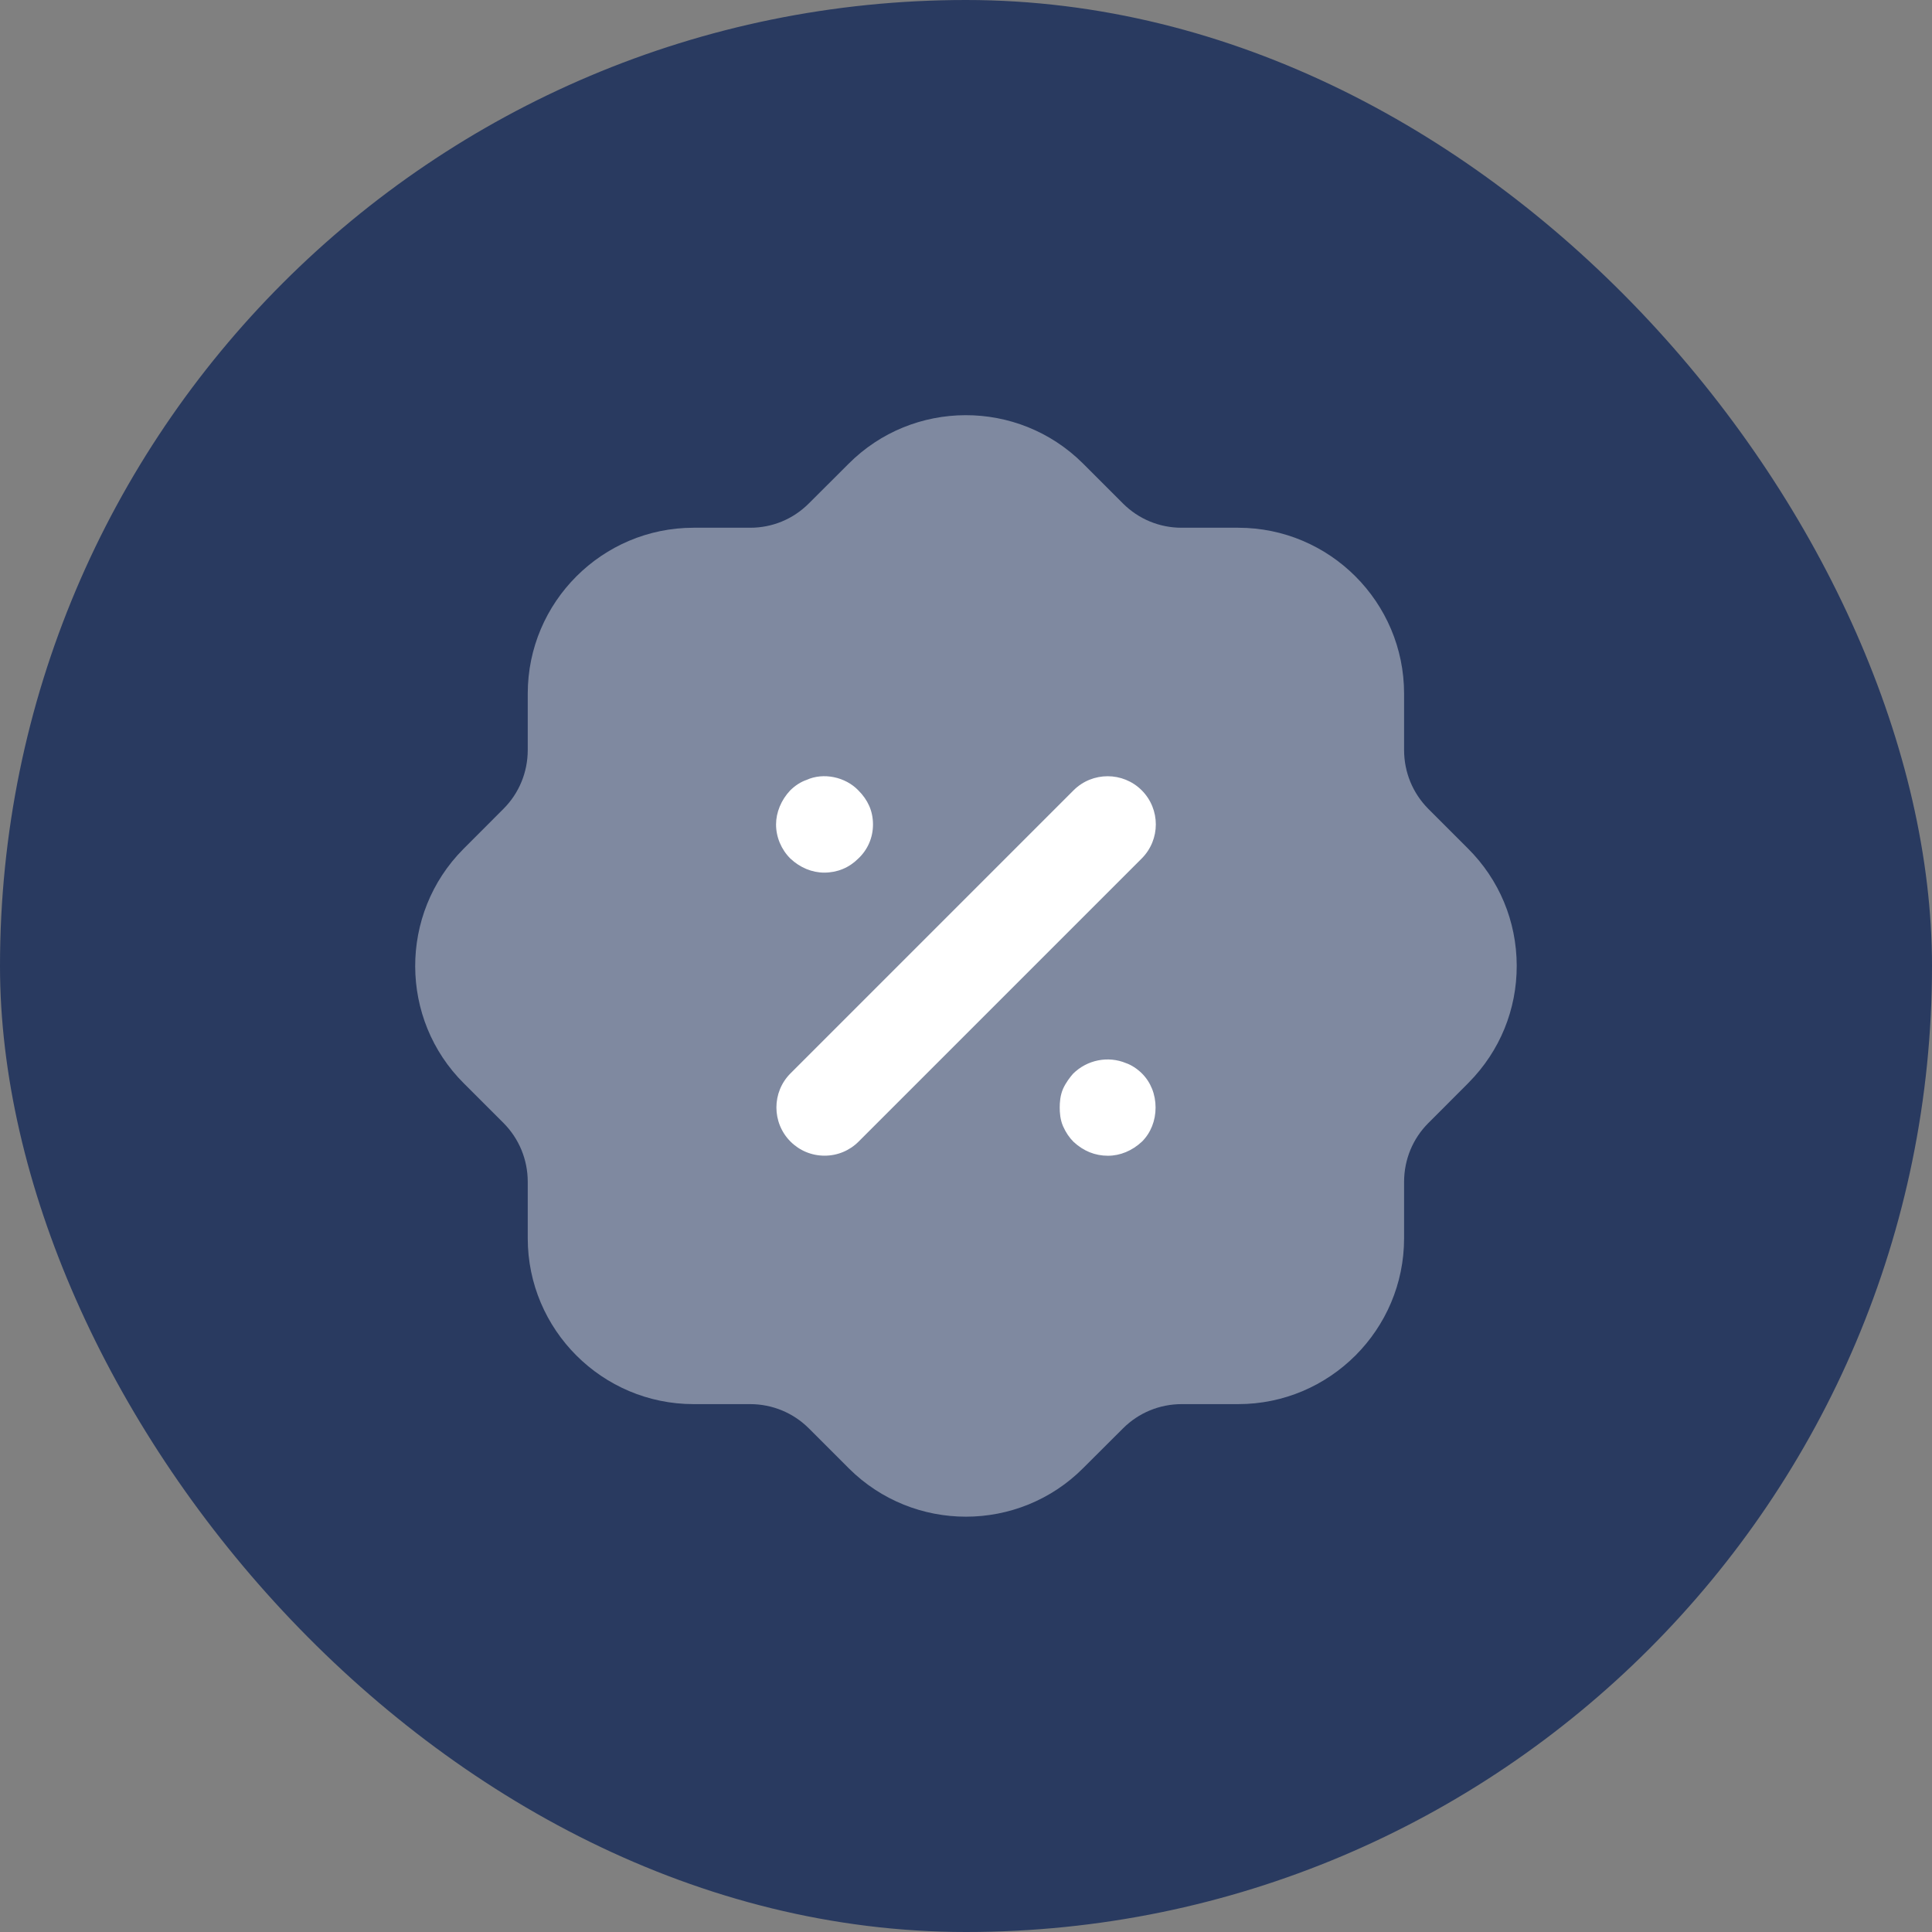 <svg width="57" height="57" viewBox="0 0 57 57" fill="none" xmlns="http://www.w3.org/2000/svg">
<rect x="0" y="0" width="57" height="57" fill="#808080" stroke="none"/>
<rect width="57" height="57" rx="28.5" fill="#293A60"/>
<path opacity="0.4" d="M28.498 44.747C27.249 44.747 26.001 44.273 25.047 43.325L23.861 42.139C23.401 41.681 22.785 41.427 22.132 41.426H20.463C17.765 41.426 15.57 39.23 15.57 36.533V34.862C15.568 34.211 15.315 33.595 14.855 33.132L13.688 31.966C11.777 30.067 11.769 26.961 13.67 25.049L14.856 23.861C15.315 23.401 15.568 22.785 15.57 22.132V20.465C15.57 17.766 17.765 15.57 20.463 15.57H22.133C22.785 15.57 23.399 15.317 23.862 14.854L25.031 13.688C26.93 11.777 30.034 11.768 31.948 13.671L33.134 14.857C33.596 15.317 34.21 15.57 34.862 15.57H36.532C39.23 15.57 41.425 17.766 41.425 20.465V22.134C41.427 22.785 41.68 23.401 42.14 23.864L43.307 25.031C44.232 25.951 44.743 27.176 44.748 28.484C44.752 29.784 44.251 31.008 43.339 31.932C43.323 31.949 43.309 31.966 43.292 31.981L42.139 33.135C41.68 33.595 41.427 34.211 41.425 34.864V36.533C41.425 39.23 39.23 41.426 36.532 41.426H34.862C34.21 41.427 33.594 41.681 33.133 42.141L31.964 43.307C31.012 44.266 29.754 44.747 28.498 44.747Z" fill="white"/>
<path fill-rule="evenodd" clip-rule="evenodd" d="M25.319 25.333C25.051 25.601 24.703 25.745 24.318 25.745C23.958 25.745 23.603 25.598 23.319 25.331C23.049 25.063 22.896 24.696 22.896 24.324C22.896 23.969 23.046 23.605 23.309 23.324C23.454 23.178 23.626 23.067 23.798 23.009C24.289 22.785 24.941 22.916 25.328 23.323C25.466 23.461 25.571 23.612 25.641 23.769C25.718 23.938 25.756 24.13 25.756 24.324C25.756 24.71 25.602 25.069 25.319 25.333ZM33.684 23.316C33.13 22.763 32.228 22.763 31.674 23.316L23.322 31.668C22.768 32.222 22.768 33.124 23.322 33.68C23.591 33.948 23.947 34.096 24.328 34.096C24.708 34.096 25.064 33.948 25.332 33.68L33.684 25.328C34.239 24.772 34.239 23.872 33.684 23.316ZM33.222 31.366C32.695 31.145 32.071 31.266 31.655 31.682C31.569 31.782 31.447 31.938 31.364 32.122C31.277 32.32 31.265 32.533 31.265 32.676C31.265 32.819 31.277 33.03 31.364 33.229C31.446 33.411 31.543 33.558 31.672 33.687C31.966 33.96 32.307 34.098 32.687 34.098C33.048 34.098 33.402 33.952 33.693 33.68C33.951 33.422 34.093 33.064 34.093 32.676C34.093 32.286 33.951 31.93 33.691 31.67C33.548 31.529 33.376 31.418 33.222 31.366Z" fill="white"/>
</svg>
